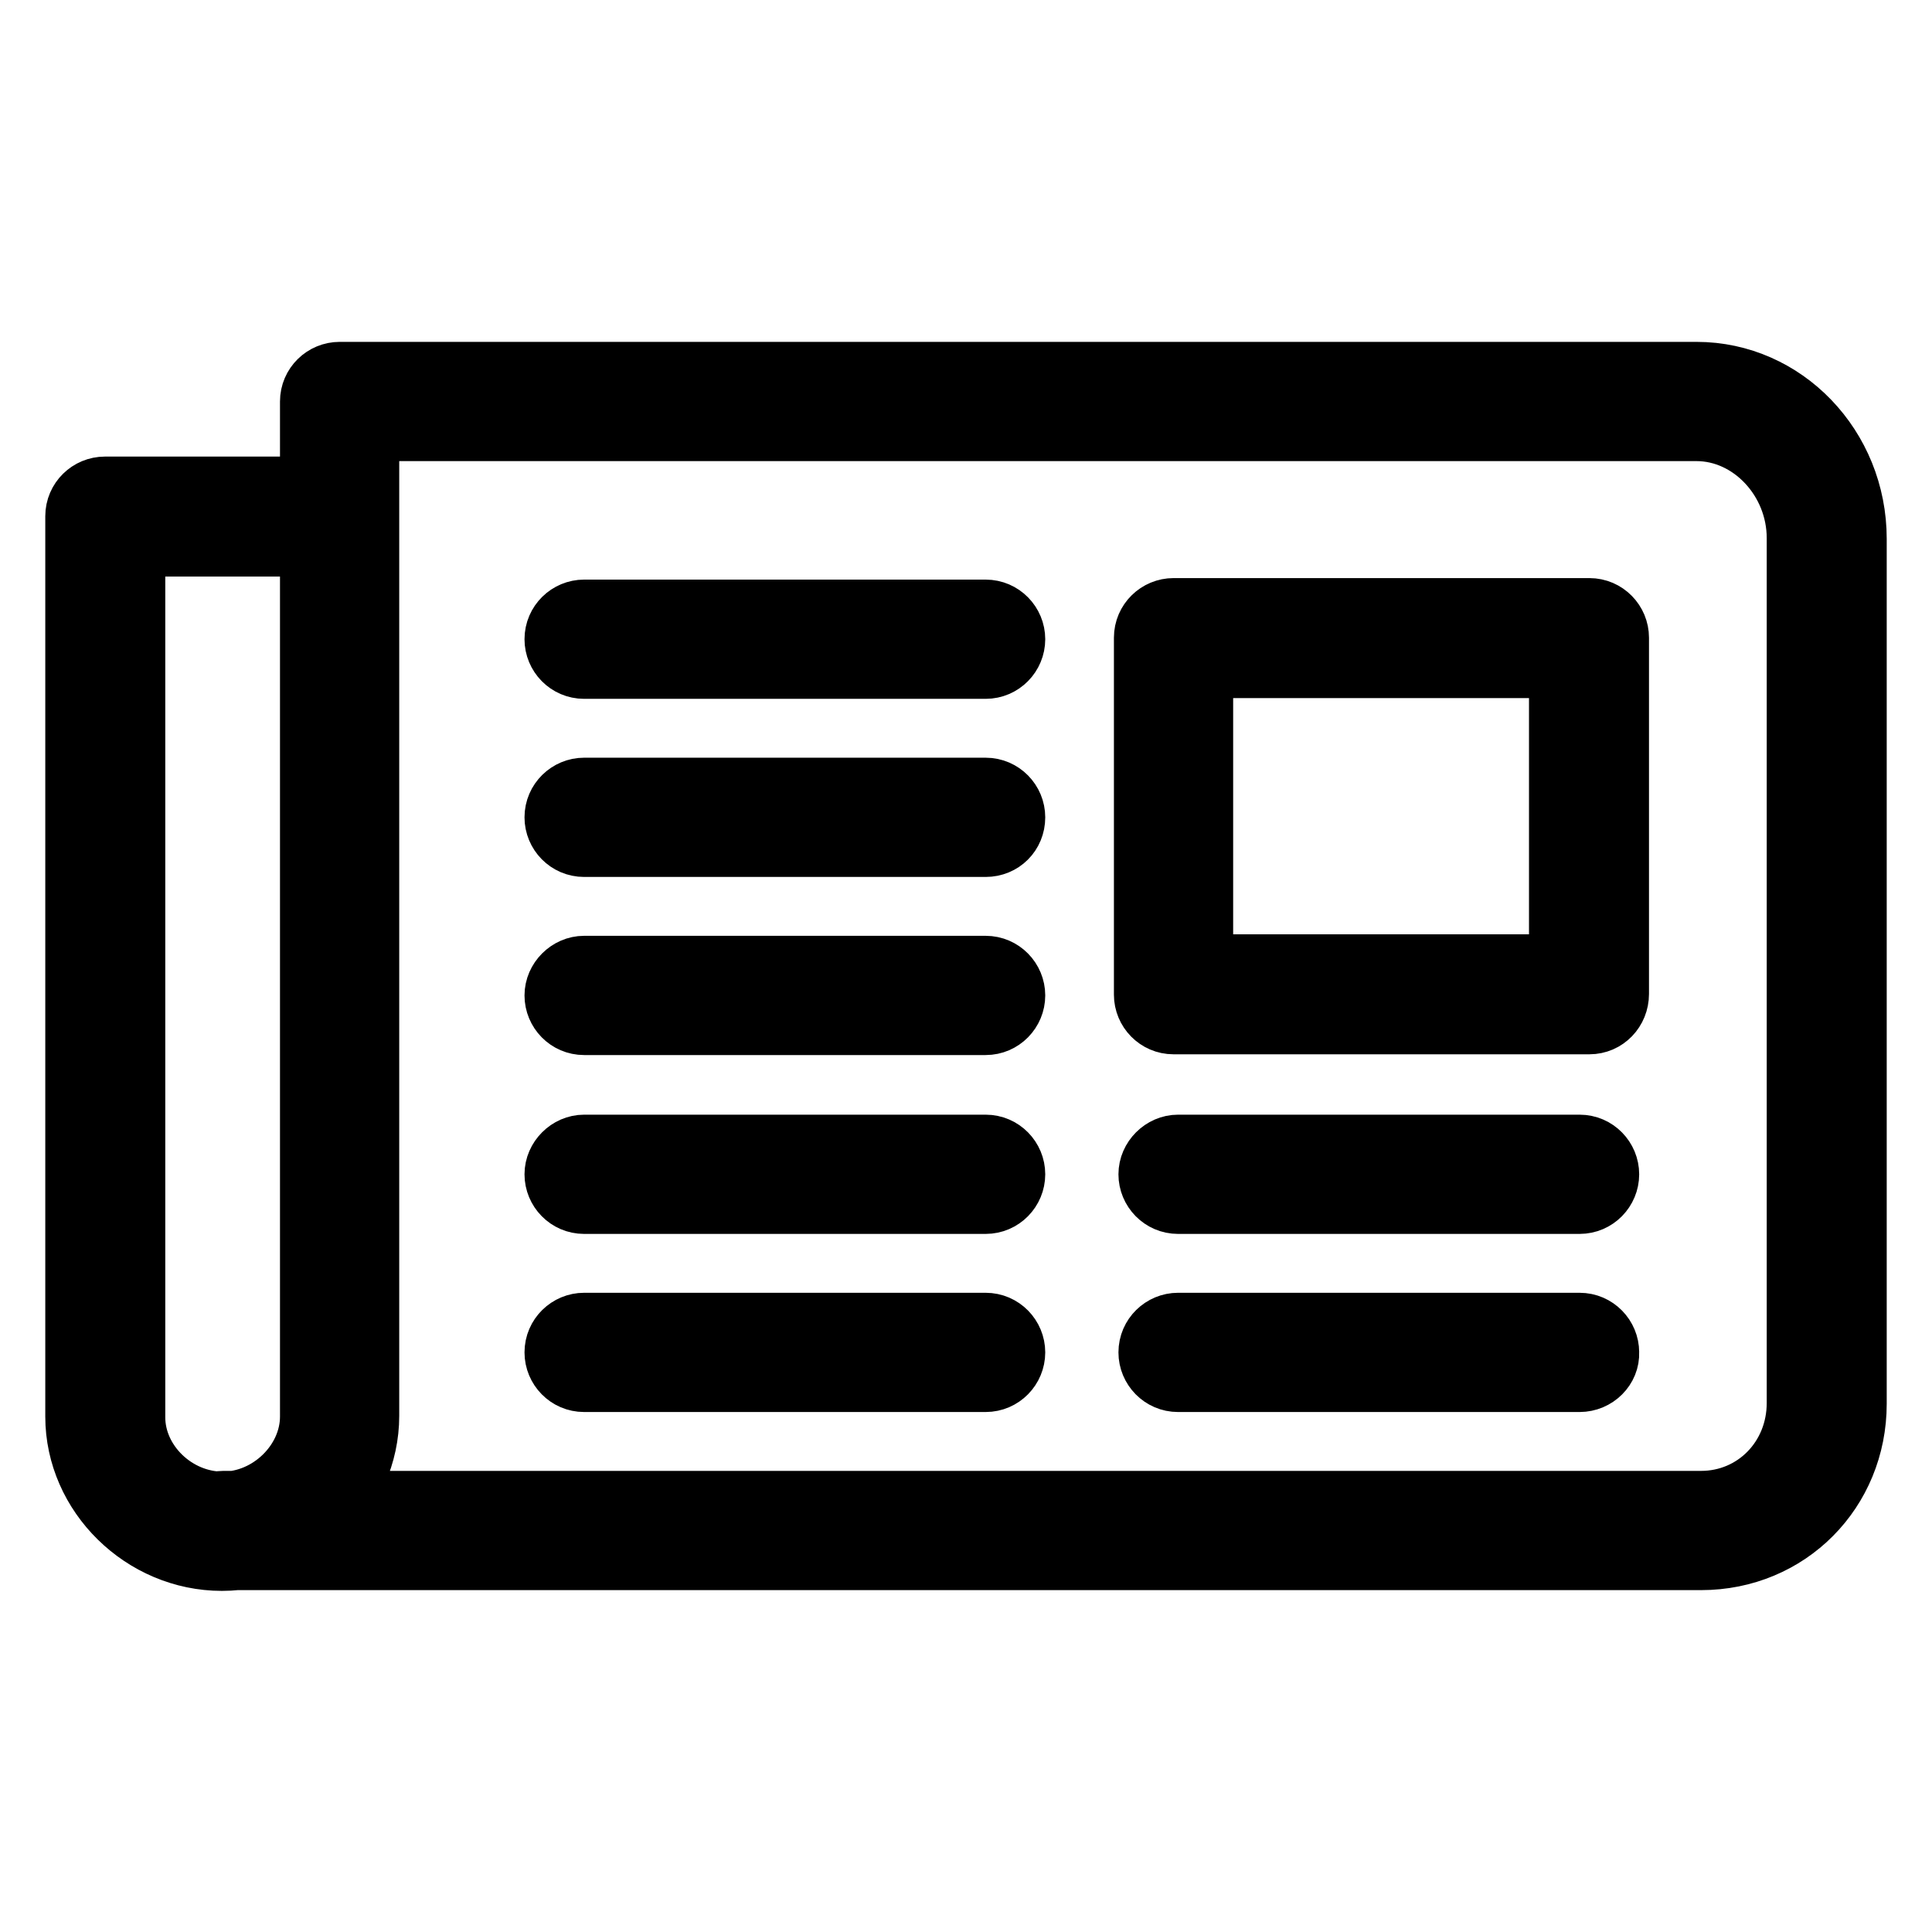 <?xml version="1.0" encoding="utf-8"?>
<!-- Svg Vector Icons : http://www.onlinewebfonts.com/icon -->
<!DOCTYPE svg PUBLIC "-//W3C//DTD SVG 1.1//EN" "http://www.w3.org/Graphics/SVG/1.1/DTD/svg11.dtd">
<svg version="1.1" xmlns="http://www.w3.org/2000/svg" xmlns:xlink="http://www.w3.org/1999/xlink" x="0px" y="0px" viewBox="0 0 256 256" enable-background="new 0 0 256 256" xml:space="preserve">
<g> <path stroke-width="8" fill-opacity="0" stroke="#000000"  d="M130.6,88.6H77.4c-2.2,0-3.9-1.8-3.9-3.9c0-2.2,1.8-3.9,3.9-3.9h53.2c2.2,0,3.9,1.8,3.9,3.9 C134.5,86.8,132.8,88.6,130.6,88.6z M130.6,112.2H77.4c-2.2,0-3.9-1.8-3.9-3.9c0-2.2,1.8-3.9,3.9-3.9h53.2c2.2,0,3.9,1.8,3.9,3.9 C134.5,110.5,132.8,112.2,130.6,112.2z M130.6,135.8H77.4c-2.2,0-3.9-1.8-3.9-3.9s1.8-3.9,3.9-3.9h53.2c2.2,0,3.9,1.8,3.9,3.9 S132.8,135.8,130.6,135.8z M130.6,159.5H77.4c-2.2,0-3.9-1.8-3.9-3.9s1.8-3.9,3.9-3.9h53.2c2.2,0,3.9,1.8,3.9,3.9 S132.8,159.5,130.6,159.5z M130.6,183.1H77.4c-2.2,0-3.9-1.8-3.9-3.9c0-2.2,1.8-3.9,3.9-3.9h53.2c2.2,0,3.9,1.8,3.9,3.9 C134.5,181.3,132.8,183.1,130.6,183.1z M209.3,183.1h-53.2c-2.2,0-3.9-1.8-3.9-3.9c0-2.2,1.8-3.9,3.9-3.9h53.2 c2.2,0,3.9,1.8,3.9,3.9C213.3,181.3,211.5,183.1,209.3,183.1L209.3,183.1z M209.3,159.5h-53.2c-2.2,0-3.9-1.8-3.9-3.9 s1.8-3.9,3.9-3.9h53.2c2.2,0,3.9,1.8,3.9,3.9S211.5,159.5,209.3,159.5L209.3,159.5z M225.4,206.7H29.6c-2.2,0-3.9-1.8-3.9-3.9 s1.8-3.9,3.9-3.9h195.8c7.1,0,12.7-5.7,12.7-13V71.3c0-7.7-6.1-14.2-13.3-14.2H48.9v11.3c0,2.2-1.8,3.9-3.9,3.9 c-2.2,0-3.9-1.8-3.9-3.9V53.2c0-2.2,1.8-3.9,3.9-3.9h179.8c11.7,0,21.2,9.9,21.2,22.1v114.6C246,197.6,237,206.7,225.4,206.7z  M29.4,206.8c-10.5,0-19.4-8.7-19.4-19.1V68.4c0-2.2,1.8-3.9,3.9-3.9H45c2.2,0,3.9,1.8,3.9,3.9v119.2C48.9,198,40,206.8,29.4,206.8 z M17.9,72.4v115.4c0,6,5.4,11.2,11.6,11.2c6.2,0,11.6-5.3,11.6-11.3V72.4H17.9z M210.6,135.7h-55.1c-2.2,0-3.9-1.8-3.9-3.9V84.5 c0-2.2,1.8-3.9,3.9-3.9h55.1c2.2,0,3.9,1.8,3.9,3.9v47.2C214.5,133.9,212.8,135.7,210.6,135.7z M159.4,127.8h47.2V88.5h-47.2V127.8 L159.4,127.8z"/></g>
</svg>
